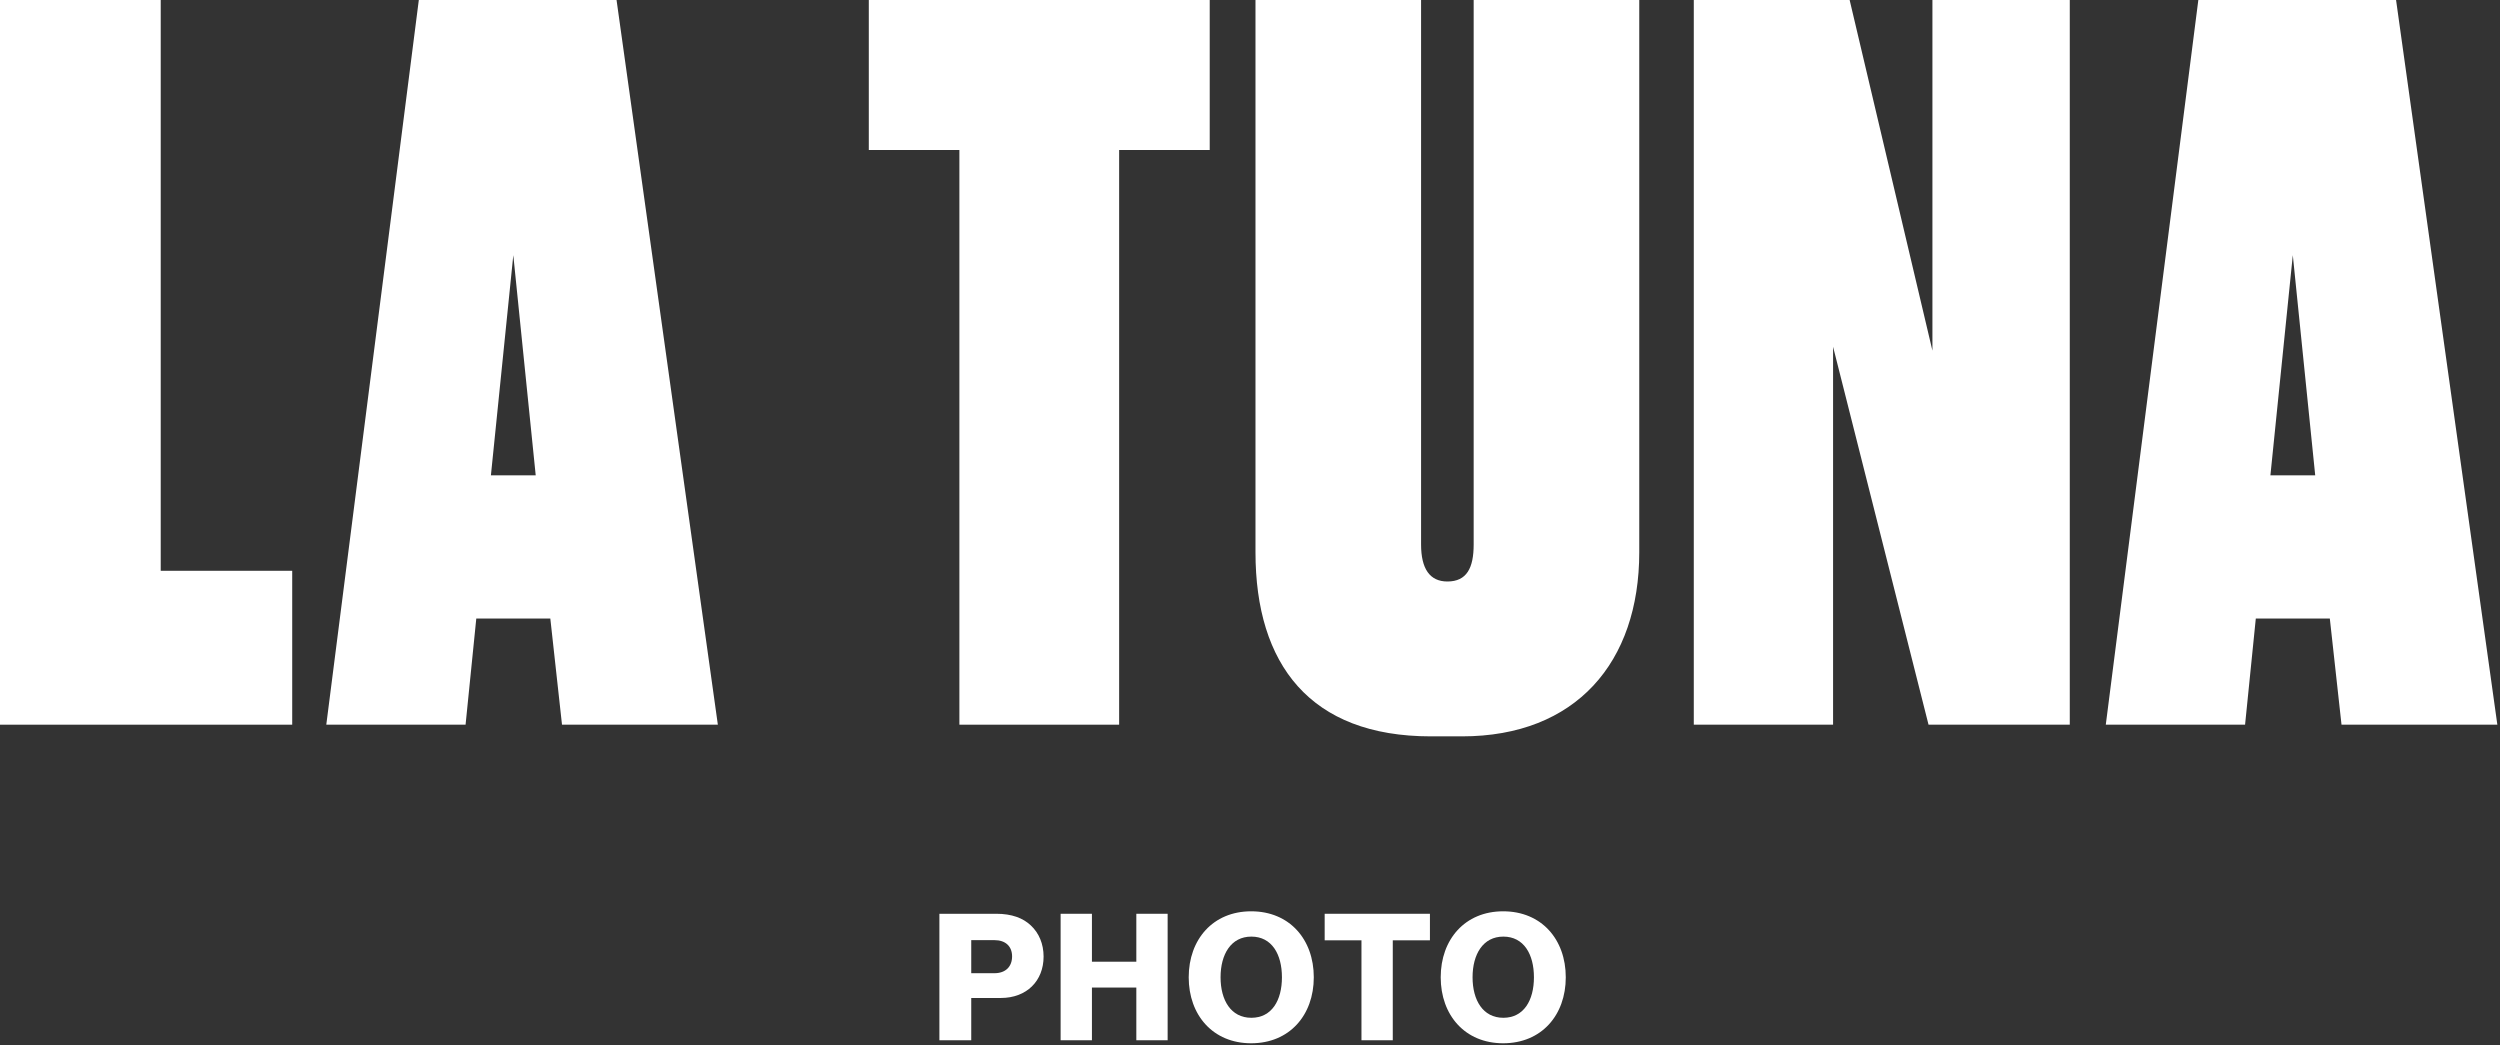 <?xml version="1.0" encoding="UTF-8"?>
<svg width="165px" height="69px" viewBox="0 0 165 69" version="1.1" xmlns="http://www.w3.org/2000/svg" xmlns:xlink="http://www.w3.org/1999/xlink">
    <rect x="0" y="0" width="165" height="69" fill="#333333" stroke="none"/>
    <!-- Generator: Sketch 52.2 (67145) - http://www.bohemiancoding.com/sketch -->
    <title>logo</title>
    <desc>Created with Sketch.</desc>
    <g id="Symbols" stroke="none" stroke-width="1" fill="none" fill-rule="evenodd">
        <g id="Header-—-Photo" transform="translate(-517, -21)" fill="#FFFFFF">
            <g id="header" transform="translate(30, 17)">
                <g id="logo" transform="translate(487, 4)">
                    <g id="photo" transform="translate(62, 60)">
                        <path d="M3.631,4.232 C4.378,4.232 4.798,3.789 4.798,3.123 C4.798,2.458 4.366,2.049 3.631,2.049 L2.102,2.049 L2.102,4.232 L3.631,4.232 Z M-1.45934699e-05,0.309 L3.759,0.309 C4.775,0.309 5.522,0.59 6.036,1.08 C6.573,1.582 6.877,2.294 6.877,3.135 C6.877,4.734 5.768,5.867 4.051,5.867 L2.102,5.867 L2.102,8.657 L-1.45934699e-05,8.657 L-1.45934699e-05,0.309 Z" id="Fill-1"></path>
                        <polygon id="Fill-4" points="8.001 0.309 10.067 0.309 10.067 3.473 12.998 3.473 12.998 0.309 15.064 0.309 15.064 8.657 12.998 8.657 12.998 5.178 10.067 5.178 10.067 8.657 8.001 8.657"></polygon>
                        <path d="M22.608,4.501 C22.608,2.983 21.943,1.816 20.588,1.816 C19.246,1.816 18.557,2.983 18.557,4.501 C18.557,6.018 19.246,7.174 20.588,7.174 C21.943,7.174 22.608,6.018 22.608,4.501 M16.455,4.501 C16.455,2.002 18.055,0.146 20.577,0.146 C23.11,0.146 24.71,2.002 24.71,4.501 C24.71,6.999 23.11,8.856 20.577,8.856 C18.055,8.856 16.455,6.999 16.455,4.501" id="Fill-6"></path>
                        <polygon id="Fill-9" points="27.857 2.061 25.428 2.061 25.428 0.309 32.375 0.309 32.375 2.061 29.923 2.061 29.923 8.657 27.857 8.657"></polygon>
                        <path d="M39.24,4.501 C39.24,2.983 38.574,1.816 37.22,1.816 C35.878,1.816 35.189,2.983 35.189,4.501 C35.189,6.018 35.878,7.174 37.22,7.174 C38.574,7.174 39.24,6.018 39.24,4.501 M33.087,4.501 C33.087,2.002 34.687,0.146 37.208,0.146 C39.742,0.146 41.341,2.002 41.341,4.501 C41.341,6.999 39.742,8.856 37.208,8.856 C34.687,8.856 33.087,6.999 33.087,4.501" id="Fill-11"></path>
                    </g>
                    <g id="la-tuna">
                        <polygon id="Path" points="10.607 0 10.607 37.672 19.286 37.672 19.286 47.829 0 47.829 0 0"></polygon>
                        <path d="M36.321,40.822 L31.435,40.822 L30.728,47.829 L21.535,47.829 L27.642,6.42857143e-05 L40.692,6.42857143e-05 L47.378,47.829 L37.092,47.829 L36.321,40.822 Z M32.4,31.372 L35.357,31.372 L33.878,16.843 L32.4,31.372 Z" id="Combined-Shape"></path>
                        <polygon id="Path" points="79.841 0 79.841 9.9 73.863 9.9 73.863 47.829 63.32 47.829 63.32 9.9 57.341 9.9 57.341 0"></polygon>
                        <path d="M82.862,0 L93.791,0 L93.791,35.936 C93.791,37.543 94.37,38.379 95.527,38.379 C96.812,38.379 97.262,37.479 97.262,35.936 L97.262,0 L108.191,0 L108.191,36.45 C108.191,43.715 104.012,48.6 96.491,48.6 L94.434,48.6 C86.462,48.6 82.862,43.843 82.862,36.45 L82.862,0 Z" id="Path"></path>
                        <polygon id="Path" points="122.076 0 127.54 23.143 127.54 0 136.605 0 136.605 47.829 127.283 47.829 120.983 22.886 120.983 47.829 111.79 47.829 111.79 0"></polygon>
                        <path d="M153.768,40.822 L148.883,40.822 L148.175,47.829 L138.982,47.829 L145.09,6.42857143e-05 L158.14,6.42857143e-05 L164.825,47.829 L154.54,47.829 L153.768,40.822 Z M149.847,31.372 L152.804,31.372 L151.325,16.843 L149.847,31.372 Z" id="Combined-Shape"></path>
                    </g>
                </g>
            </g>
        </g>
    </g>
</svg>